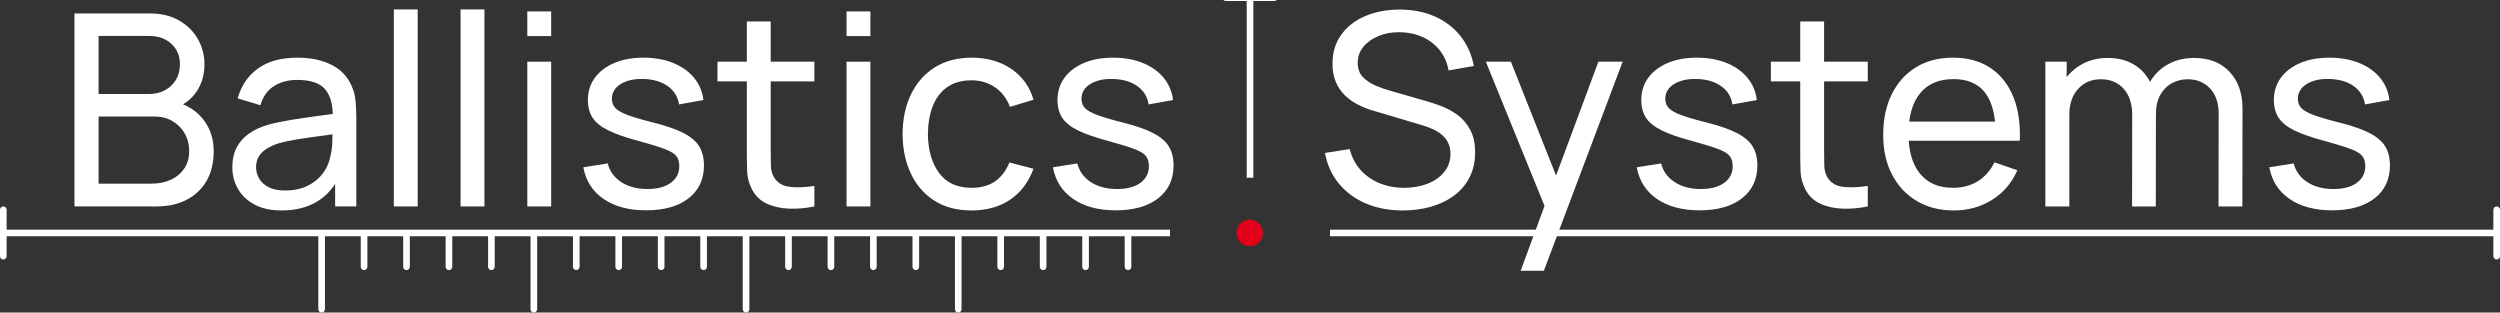 <?xml version="1.0" encoding="UTF-8"?><svg id="uuid-c0cc17cb-0839-4a2e-adc8-3d8c6c17e589" xmlns="http://www.w3.org/2000/svg" viewBox="0 0 4178.399 522.36"><rect x="0" y="0" width="4178.399" height="522.36" fill="#333333" stroke="none"/><path d="M11.084,350.565c0-3.06-2.481-5.542-5.542-5.542-3.061,0-5.542,2.481-5.542,5.542v77.585c0,3.06,2.482,5.542,5.542,5.542,3.061,0,5.542-2.481,5.542-5.542v-33.251h520.927v121.919c0,3.061,2.481,5.542,5.542,5.542,3.061,0,5.541-2.48,5.541-5.542v-121.919h59.852v50.984c0,3.06,2.482,5.542,5.542,5.542,3.061,0,5.542-2.481,5.542-5.542v-50.984h59.852v50.984c0,3.06,2.48,5.542,5.541,5.542,3.061,0,5.542-2.481,5.542-5.542v-50.984h59.852v50.984c0,3.06,2.482,5.542,5.541,5.542,3.062,0,5.542-2.481,5.542-5.542v-50.984h59.852v50.984c0,3.06,2.481,5.542,5.542,5.542,3.061,0,5.541-2.481,5.541-5.542v-50.984h59.852v121.919c0,3.061,2.481,5.542,5.542,5.542,3.061,0,5.542-2.48,5.542-5.542v-121.919h59.851v50.984c0,3.06,2.481,5.542,5.542,5.542,3.061,0,5.542-2.481,5.542-5.542v-50.984h59.851v50.984c0,3.06,2.482,5.542,5.542,5.542,3.061,0,5.542-2.481,5.542-5.542v-50.984h59.852v50.984c0,3.06,2.48,5.542,5.542,5.542,3.061,0,5.541-2.481,5.541-5.542v-50.984h59.852v50.984c0,3.06,2.482,5.542,5.542,5.542,3.061,0,5.542-2.481,5.542-5.542v-50.984h59.851v121.919c0,3.061,2.482,5.542,5.542,5.542,3.061,0,5.541-2.48,5.541-5.542v-121.919h59.852v50.984c0,3.06,2.481,5.542,5.542,5.542,3.061,0,5.542-2.481,5.542-5.542v-50.984h59.852v50.984c0,3.06,2.482,5.542,5.541,5.542,3.062,0,5.543-2.481,5.543-5.542v-50.984h59.851v50.984c0,3.06,2.481,5.542,5.542,5.542,3.061,0,5.541-2.481,5.541-5.542v-50.984h59.852v50.984c0,3.06,2.481,5.542,5.542,5.542,3.061,0,5.542-2.481,5.542-5.542v-50.984h59.85v121.919c0,3.061,2.482,5.542,5.542,5.542,3.061,0,5.542-2.48,5.542-5.542v-121.919h59.851v50.984c0,3.06,2.482,5.542,5.543,5.542,3.06,0,5.541-2.481,5.541-5.542v-50.984h59.852v50.984c0,3.06,2.48,5.542,5.541,5.542,3.061,0,5.542-2.481,5.542-5.542v-50.984h59.852v50.984c0,3.06,2.482,5.542,5.542,5.542,3.061,0,5.541-2.481,5.541-5.542v-50.984h59.852v50.984c0,3.06,2.481,5.542,5.542,5.542,3.061,0,5.542-2.481,5.542-5.542v-50.984h64.672v-11.083H11.084v-33.251Z" fill="#fff" fill-rule="evenodd"/><path d="M4172.857,345.023c-3.061,0-5.542,2.481-5.542,5.542v33.251h-1944.444v11.083h1944.444v33.251c0,3.06,2.482,5.542,5.542,5.542,3.061,0,5.542-2.481,5.542-5.542v-77.585c0-3.06-2.481-5.542-5.542-5.542Z" fill="#fff" fill-rule="evenodd"/><path d="M2128.051,0h-77.584c-3.061,0-5.542.377-5.542.842,0,.465,2.481.842,5.542.842h33.25v295.339h11.084V1.684h33.25c3.061,0,5.543-.377,5.543-.842,0-.465-2.482-.842-5.543-.842Z" fill="#fff" fill-rule="evenodd"/><g id="uuid-53d70082-9b25-458a-9ab7-cd3567c4ee28"><path d="M2089.251,367.19c-12.243,0-22.167,9.925-22.167,22.168,0,12.242,9.924,22.167,22.167,22.167,12.242,0,22.167-9.925,22.167-22.167,0-12.243-9.925-22.168-22.167-22.168Z" fill="#e2001a"/></g><path d="M2344.695,351.742c-22.849,0-43.421-3.885-61.712-11.648-18.295-7.763-33.376-18.851-45.248-33.264-11.872-14.41-19.601-31.472-23.185-51.184l41.217-6.496c5.225,20.311,16.089,36.176,32.592,47.6,16.499,11.424,35.952,17.136,58.352,17.136,14.483,0,27.552-2.275,39.2-6.832,11.648-4.554,20.944-11.088,27.888-19.6,6.944-8.512,10.416-18.592,10.416-30.24,0-7.018-1.271-13.139-3.808-18.368-2.541-5.226-5.901-9.632-10.08-13.216-4.183-3.584-8.96-6.643-14.336-9.184-5.376-2.537-10.977-4.704-16.8-6.496l-82.208-24.416c-8.96-2.538-17.623-5.859-25.984-9.968-8.365-4.105-15.83-9.257-22.4-15.456-6.572-6.195-11.798-13.699-15.68-22.512-3.885-8.81-5.824-19.187-5.824-31.136,0-18.963,4.963-35.242,14.896-48.832,9.93-13.587,23.408-23.929,40.432-31.024,17.024-7.091,36.211-10.64,57.568-10.64,21.651.151,41.027,3.997,58.128,11.536,17.098,7.542,31.283,18.333,42.56,32.368,11.273,14.039,18.852,30.838,22.736,50.4l-42.336,7.392c-2.24-12.992-7.206-24.266-14.896-33.824-7.693-9.555-17.287-16.912-28.784-22.064-11.501-5.152-24.119-7.801-37.856-7.952-13.143-.147-25.015,1.981-35.616,6.384-10.604,4.406-19.04,10.455-25.312,18.144-6.272,7.693-9.408,16.464-9.408,26.32,0,10.006,2.835,17.997,8.512,23.968,5.674,5.974,12.656,10.717,20.944,14.224,8.288,3.511,16.387,6.384,24.304,8.624l61.376,17.696c7.018,1.942,15.12,4.63,24.305,8.064,9.184,3.437,18.105,8.253,26.768,14.448,8.659,6.199,15.827,14.413,21.504,24.64,5.674,10.23,8.512,23.11,8.512,38.64,0,15.533-3.101,29.344-9.296,41.44-6.198,12.096-14.822,22.253-25.872,30.464-11.053,8.214-23.895,14.413-38.527,18.592-14.638,4.179-30.317,6.271-47.04,6.271Z" fill="#fff"/><path d="M2541.589,452.542l46.816-127.232.672,37.632-105.729-259.84h41.889l82.88,208.992h-14.336l77.728-208.992h40.544l-131.712,349.44h-38.752Z" fill="#fff"/><path d="M2840.402,351.518c-28.822,0-52.454-6.311-70.896-18.928-18.445-12.617-29.758-30.275-33.937-52.976l40.769-6.496c3.282,13.142,10.825,23.558,22.623,31.248,11.796,7.693,26.433,11.536,43.904,11.536,16.426,0,29.379-3.434,38.864-10.304,9.481-6.867,14.224-16.202,14.224-28,0-6.72-1.567-12.208-4.704-16.464-3.136-4.256-9.597-8.25-19.376-11.984-9.782-3.731-24.527-8.288-44.239-13.664-21.357-5.673-38.157-11.536-50.4-17.584-12.246-6.048-20.982-13.104-26.208-21.168-5.229-8.064-7.84-17.92-7.84-29.568,0-14.186,3.882-26.579,11.647-37.184,7.764-10.602,18.627-18.851,32.593-24.752,13.961-5.897,30.201-8.848,48.72-8.848,18.368,0,34.793,2.912,49.28,8.736,14.482,5.824,26.169,14.077,35.056,24.752,8.883,10.678,14.146,23.11,15.792,37.296l-40.768,7.392c-1.943-12.842-8.215-23.034-18.816-30.576-10.605-7.539-24.118-11.536-40.544-11.984-15.68-.448-28.413,2.391-38.192,8.512-9.782,6.125-14.672,14.336-14.672,24.64,0,5.975,1.827,11.015,5.488,15.12,3.657,4.109,10.451,8.029,20.384,11.76,9.93,3.735,24.378,7.991,43.344,12.768,21.354,5.376,38.192,11.239,50.513,17.584,12.319,6.349,21.091,13.814,26.319,22.4,5.226,8.589,7.84,19.152,7.84,31.696,0,23.296-8.589,41.629-25.76,54.992-17.174,13.366-40.845,20.048-71.008,20.048Z" fill="#fff"/><path d="M2959.789,136.03v-32.928h161.951v32.928h-161.951ZM3121.74,345.022c-14.336,2.985-28.486,4.218-42.447,3.696-13.966-.525-26.433-3.36-37.408-8.512-10.977-5.152-19.229-13.251-24.752-24.304-4.781-9.555-7.357-19.226-7.729-29.008-.374-9.779-.56-20.867-.56-33.264V35.902h39.872v215.936c0,9.856.111,18.294.336,25.312.224,7.021,1.753,13.069,4.592,18.144,5.376,9.559,13.923,15.159,25.648,16.8,11.721,1.645,25.872,1.197,42.447-1.344v34.272Z" fill="#fff"/><path d="M3265.776,351.742c-23.744,0-44.465-5.264-62.16-15.792-17.696-10.528-31.473-25.235-41.328-44.128-9.856-18.889-14.784-40.953-14.784-66.192,0-26.432,4.852-49.315,14.561-68.656,9.705-19.338,23.257-34.272,40.655-44.8,17.396-10.528,37.817-15.792,61.265-15.792,24.339,0,45.059,5.6,62.159,16.8,17.098,11.2,29.939,27.181,38.528,47.936,8.586,20.758,12.281,45.472,11.088,74.144h-40.319v-14.336c-.448-29.715-6.496-51.929-18.145-66.64-11.647-14.707-28.973-22.064-51.968-22.064-24.641,0-43.383,7.917-56.225,23.744-12.845,15.831-19.264,38.528-19.264,68.096,0,28.525,6.419,50.624,19.264,66.304,12.842,15.68,31.137,23.52,54.881,23.52,15.978,0,29.865-3.657,41.664-10.976,11.795-7.315,21.056-17.843,27.775-31.584l38.304,13.216c-9.407,21.357-23.558,37.895-42.447,49.616-18.894,11.721-40.062,17.583-63.504,17.583ZM3176.4,235.263v-32.032h178.752v32.032h-178.752Z" fill="#fff"/><path d="M3418.544,345.022V103.102h35.616v64.736h4.48v177.184h-40.097ZM3563.473,345.022l.224-153.216c0-18.368-4.781-32.851-14.336-43.456-9.559-10.602-22.253-15.904-38.08-15.904-15.68,0-28.375,5.415-38.08,16.24-9.709,10.829-14.56,25.053-14.56,42.672l-21.057-12.544c0-15.68,3.731-29.68,11.2-42,7.466-12.32,17.619-22.064,30.464-29.232,12.842-7.168,27.401-10.752,43.68-10.752,16.275,0,30.465,3.472,42.561,10.416,12.096,6.944,21.427,16.8,28,29.568,6.569,12.768,9.855,27.888,9.855,45.36l-.224,162.848h-39.647ZM3707.952,345.022l.224-154.784c0-18.067-4.815-32.217-14.447-42.448-9.632-10.227-22.142-15.344-37.521-15.344-8.96,0-17.472,2.093-25.536,6.272-8.063,4.183-14.637,10.605-19.712,19.264-5.078,8.663-7.616,19.789-7.616,33.376l-21.056-8.512c-.301-17.171,3.248-32.218,10.64-45.136,7.393-12.915,17.508-22.96,30.353-30.128,12.842-7.168,27.328-10.752,43.456-10.752,25.235,0,45.098,7.693,59.584,23.072,14.482,15.383,21.728,35.917,21.728,61.6l-.224,163.52h-39.872Z" fill="#fff"/><path d="M3897.676,351.518c-28.822,0-52.454-6.311-70.896-18.928-18.445-12.617-29.758-30.275-33.937-52.976l40.769-6.496c3.282,13.142,10.825,23.558,22.623,31.248,11.796,7.693,26.433,11.536,43.904,11.536,16.426,0,29.379-3.434,38.864-10.304,9.481-6.867,14.224-16.202,14.224-28,0-6.72-1.567-12.208-4.704-16.464-3.136-4.256-9.597-8.25-19.376-11.984-9.782-3.731-24.527-8.288-44.239-13.664-21.357-5.673-38.157-11.536-50.4-17.584-12.246-6.048-20.982-13.104-26.208-21.168-5.229-8.064-7.84-17.92-7.84-29.568,0-14.186,3.882-26.579,11.647-37.184,7.764-10.602,18.627-18.851,32.593-24.752,13.961-5.897,30.201-8.848,48.72-8.848,18.368,0,34.793,2.912,49.28,8.736,14.482,5.824,26.169,14.077,35.056,24.752,8.883,10.678,14.146,23.11,15.792,37.296l-40.768,7.392c-1.943-12.842-8.215-23.034-18.816-30.576-10.605-7.539-24.118-11.536-40.544-11.984-15.68-.448-28.413,2.391-38.192,8.512-9.782,6.125-14.672,14.336-14.672,24.64,0,5.975,1.827,11.015,5.488,15.12,3.657,4.109,10.451,8.029,20.384,11.76,9.93,3.735,24.378,7.991,43.344,12.768,21.354,5.376,38.192,11.239,50.513,17.584,12.319,6.349,21.091,13.814,26.319,22.4,5.226,8.589,7.84,19.152,7.84,31.696,0,23.296-8.589,41.629-25.76,54.992-17.174,13.366-40.845,20.048-71.008,20.048Z" fill="#fff"/><path d="M124.442,345.023V22.463h125.664c19.264,0,35.728,3.958,49.392,11.872,13.664,7.917,24.115,18.333,31.36,31.248,7.242,12.918,10.864,26.845,10.864,41.775,0,17.623-4.48,32.967-13.44,46.032-8.96,13.069-21.056,22.064-36.288,26.992l-.448-10.977c20.755,5.527,36.883,15.681,48.384,30.465,11.498,14.783,17.248,32.406,17.248,52.863,0,18.816-3.847,35.095-11.536,48.832-7.693,13.741-18.743,24.416-33.152,32.032-14.413,7.616-31.472,11.424-51.184,11.424H124.442ZM164.762,157.087h84.896c9.408,0,17.993-2.051,25.76-6.16,7.763-4.105,13.923-9.856,18.48-17.248,4.554-7.392,6.832-16.163,6.832-26.32,0-13.888-4.743-25.234-14.224-34.048-9.485-8.81-21.766-13.216-36.848-13.216h-84.896v96.992ZM164.762,306.943h88.928c11.946,0,22.624-2.201,32.032-6.607,9.408-4.403,16.835-10.641,22.288-18.704,5.449-8.064,8.176-17.77,8.176-29.12,0-10.899-2.464-20.682-7.392-29.344-4.928-8.659-11.76-15.568-20.496-20.721-8.736-5.151-18.781-7.728-30.128-7.728h-93.408v112.224Z" fill="#fff"/><path d="M470.517,351.743c-18.07,0-33.19-3.325-45.36-9.969-12.173-6.643-21.357-15.417-27.552-26.319-6.198-10.899-9.296-22.849-9.296-35.841,0-12.69,2.387-23.667,7.168-32.928,4.778-9.258,11.609-17.023,20.496-23.296,8.883-6.271,19.45-11.2,31.696-14.784,11.498-3.136,24.339-5.858,38.528-8.176,14.186-2.313,28.595-4.441,43.232-6.384,14.633-1.939,28.371-3.809,41.216-5.601l-14.336,8.288c.297-21.354-4.032-37.219-12.992-47.6-8.96-10.378-24.493-15.568-46.592-15.568-14.637,0-27.44,3.36-38.416,10.08s-18.704,17.473-23.184,32.256l-37.856-11.424c5.824-21.203,17.098-37.855,33.824-49.952,16.723-12.096,38.752-18.144,66.08-18.144,21.952,0,40.803,3.92,56.56,11.76,15.753,7.84,27.065,19.677,33.936,35.504,3.434,7.469,5.6,15.568,6.496,24.305.896,8.735,1.344,17.885,1.344,27.439v149.632h-35.392v-58.016l8.288,5.376c-9.111,19.712-21.878,34.534-38.304,44.464-16.429,9.93-36.288,14.896-59.584,14.896ZM476.564,318.367c14.336,0,26.768-2.576,37.296-7.729,10.528-5.152,19.001-11.945,25.424-20.384,6.419-8.436,10.602-17.657,12.544-27.664,2.089-7.466,3.283-15.754,3.584-24.864.297-9.106.448-16.201.448-21.28l13.888,6.049c-12.992,1.942-25.798,3.734-38.416,5.376-12.621,1.645-24.493,3.359-35.616,5.151-11.126,1.792-21.168,3.959-30.128,6.496-6.573,2.093-12.733,4.816-18.48,8.176-5.75,3.36-10.381,7.616-13.888,12.769-3.511,5.151-5.264,11.462-5.264,18.928,0,6.573,1.68,12.845,5.04,18.816,3.36,5.975,8.585,10.829,15.68,14.56,7.091,3.734,16.387,5.601,27.888,5.601Z" fill="#fff"/><path d="M658.229,345.023V15.743h39.872v329.279h-39.872Z" fill="#fff"/><path d="M769.777,345.023V15.743h39.872v329.279h-39.872Z" fill="#fff"/><path d="M881.326,60.319V19.103h39.872v41.216h-39.872ZM881.326,345.023V103.103h39.872v241.92h-39.872Z" fill="#fff"/><path d="M1079.787,351.519c-28.822,0-52.455-6.311-70.896-18.928-18.445-12.617-29.757-30.275-33.936-52.977l40.768-6.495c3.283,13.142,10.826,23.558,22.624,31.248,11.795,7.692,26.432,11.535,43.904,11.535,16.426,0,29.379-3.434,38.864-10.304,9.481-6.867,14.224-16.201,14.224-28,0-6.72-1.568-12.208-4.704-16.464-3.136-4.256-9.597-8.25-19.376-11.984-9.783-3.73-24.528-8.288-44.24-13.664-21.357-5.673-38.157-11.535-50.4-17.584-12.247-6.048-20.982-13.104-26.208-21.168-5.229-8.063-7.84-17.92-7.84-29.567,0-14.186,3.881-26.579,11.648-37.185,7.763-10.602,18.627-18.851,32.592-24.752,13.961-5.897,30.202-8.848,48.72-8.848,18.368,0,34.793,2.912,49.28,8.736,14.483,5.823,26.169,14.076,35.056,24.752,8.883,10.678,14.147,23.11,15.792,37.296l-40.768,7.392c-1.942-12.842-8.214-23.033-18.816-30.576-10.605-7.539-24.119-11.536-40.544-11.983-15.68-.448-28.413,2.391-38.192,8.512-9.783,6.125-14.672,14.336-14.672,24.64,0,5.975,1.827,11.015,5.488,15.12,3.657,4.109,10.451,8.029,20.384,11.76,9.93,3.735,24.377,7.991,43.344,12.769,21.354,5.376,38.192,11.238,50.512,17.584,12.32,6.349,21.091,13.814,26.32,22.399,5.225,8.59,7.84,19.152,7.84,31.696,0,23.296-8.589,41.629-25.76,54.992-17.174,13.366-40.845,20.048-71.008,20.048Z" fill="#fff"/><path d="M1199.173,136.031v-32.928h161.952v32.928h-161.952ZM1361.126,345.023c-14.336,2.985-28.487,4.218-42.448,3.696-13.965-.525-26.432-3.36-37.408-8.512-10.976-5.152-19.229-13.251-24.752-24.305-4.781-9.555-7.357-19.226-7.728-29.008-.375-9.779-.56-20.867-.56-33.264V35.903h39.872v215.937c0,9.855.112,18.294.336,25.312.224,7.021,1.753,13.069,4.592,18.145,5.376,9.559,13.923,15.158,25.648,16.8,11.722,1.645,25.872,1.197,42.448-1.344v34.271Z" fill="#fff"/><path d="M1414.885,60.319V19.103h39.872v41.216h-39.872ZM1414.885,345.023V103.103h39.872v241.92h-39.872Z" fill="#fff"/><path d="M1623.874,351.743c-24.493,0-45.286-5.488-62.384-16.465-17.101-10.976-30.167-26.096-39.2-45.359-9.037-19.265-13.629-41.216-13.776-65.856.147-25.088,4.851-47.226,14.112-66.416,9.257-19.187,22.473-34.194,39.648-45.023,17.171-10.826,37.856-16.24,62.048-16.24,25.536,0,47.523,6.271,65.968,18.815,18.442,12.545,30.8,29.719,37.072,51.521l-39.424,11.872c-5.229-14.035-13.552-24.938-24.976-32.704-11.424-7.763-24.455-11.648-39.088-11.648-16.576,0-30.24,3.847-40.992,11.536-10.752,7.693-18.743,18.295-23.968,31.809-5.229,13.517-7.917,29.008-8.064,46.479.298,26.88,6.531,48.573,18.704,65.072,12.169,16.502,30.275,24.752,54.32,24.752,15.827,0,28.931-3.619,39.312-10.864,10.378-7.241,18.33-17.73,23.856-31.472l40.32,10.528c-8.365,22.55-21.431,39.798-39.2,51.743-17.773,11.946-39.2,17.921-64.288,17.921Z" fill="#fff"/><path d="M1864.669,351.519c-28.822,0-52.455-6.311-70.896-18.928-18.445-12.617-29.757-30.275-33.936-52.977l40.768-6.495c3.283,13.142,10.826,23.558,22.624,31.248,11.795,7.692,26.432,11.535,43.904,11.535,16.426,0,29.379-3.434,38.864-10.304,9.481-6.867,14.224-16.201,14.224-28,0-6.72-1.568-12.208-4.704-16.464-3.136-4.256-9.597-8.25-19.376-11.984-9.783-3.73-24.528-8.288-44.24-13.664-21.357-5.673-38.157-11.535-50.4-17.584-12.247-6.048-20.982-13.104-26.208-21.168-5.229-8.063-7.84-17.92-7.84-29.567,0-14.186,3.881-26.579,11.648-37.185,7.763-10.602,18.627-18.851,32.592-24.752,13.961-5.897,30.202-8.848,48.72-8.848,18.368,0,34.793,2.912,49.28,8.736,14.483,5.823,26.169,14.076,35.056,24.752,8.883,10.678,14.147,23.11,15.792,37.296l-40.768,7.392c-1.942-12.842-8.214-23.033-18.816-30.576-10.605-7.539-24.119-11.536-40.544-11.983-15.68-.448-28.413,2.391-38.192,8.512-9.783,6.125-14.672,14.336-14.672,24.64,0,5.975,1.827,11.015,5.488,15.12,3.657,4.109,10.451,8.029,20.384,11.76,9.93,3.735,24.377,7.991,43.344,12.769,21.354,5.376,38.192,11.238,50.512,17.584,12.32,6.349,21.091,13.814,26.32,22.399,5.225,8.59,7.84,19.152,7.84,31.696,0,23.296-8.589,41.629-25.76,54.992-17.174,13.366-40.845,20.048-71.008,20.048Z" fill="#fff"/></svg>